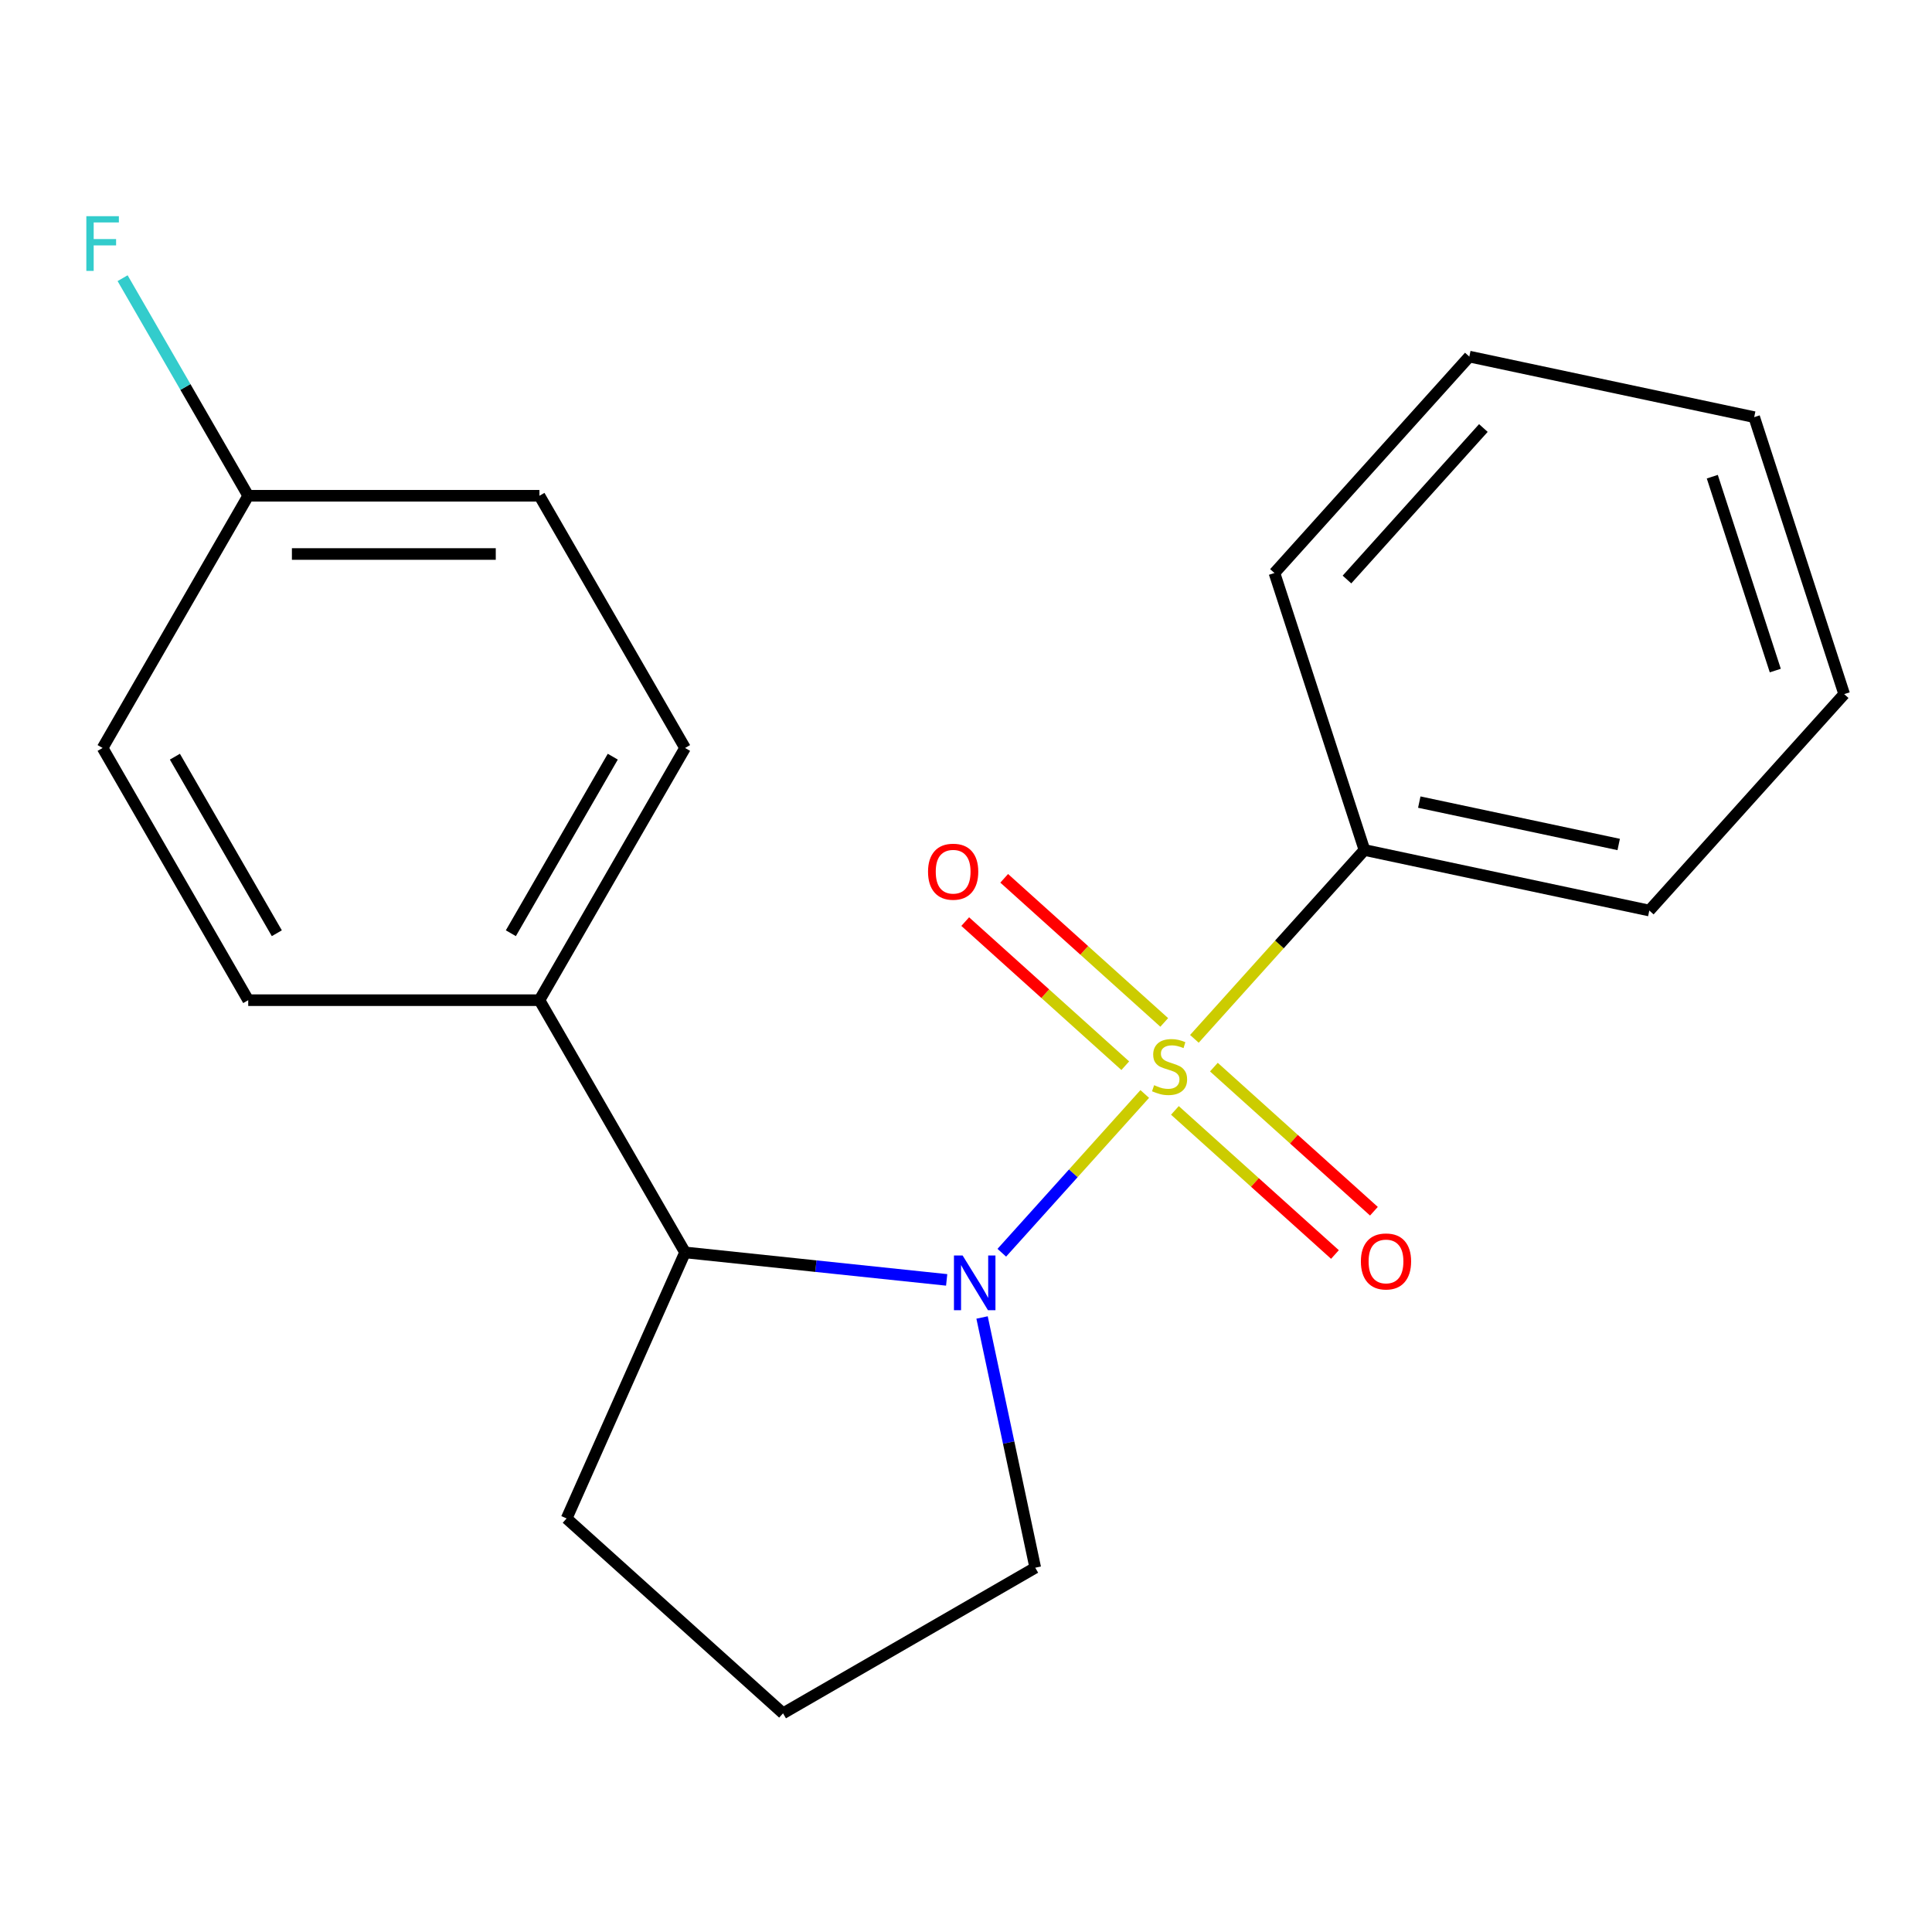 <?xml version='1.0' encoding='iso-8859-1'?>
<svg version='1.1' baseProfile='full'
              xmlns='http://www.w3.org/2000/svg'
                      xmlns:rdkit='http://www.rdkit.org/xml'
                      xmlns:xlink='http://www.w3.org/1999/xlink'
                  xml:space='preserve'
width='1000px' height='1000px' viewBox='0 0 1000 1000'>
<!-- END OF HEADER -->
<rect style='opacity:1.0;fill:#FFFFFF;stroke:none' width='1000' height='1000' x='0' y='0'> </rect>
<path class='bond-0' d='M 592.521,566.244 L 555.527,607.33' style='fill:none;fill-rule:evenodd;stroke:#CCCC00;stroke-width:6px;stroke-linecap:butt;stroke-linejoin:miter;stroke-opacity:1' />
<path class='bond-0' d='M 555.527,607.33 L 518.532,648.416' style='fill:none;fill-rule:evenodd;stroke:#0000FF;stroke-width:6px;stroke-linecap:butt;stroke-linejoin:miter;stroke-opacity:1' />
<path class='bond-2' d='M 602.607,529.203 L 561.188,491.91' style='fill:none;fill-rule:evenodd;stroke:#CCCC00;stroke-width:6px;stroke-linecap:butt;stroke-linejoin:miter;stroke-opacity:1' />
<path class='bond-2' d='M 561.188,491.91 L 519.77,454.616' style='fill:none;fill-rule:evenodd;stroke:#FF0000;stroke-width:6px;stroke-linecap:butt;stroke-linejoin:miter;stroke-opacity:1' />
<path class='bond-2' d='M 582.434,551.607 L 541.015,514.314' style='fill:none;fill-rule:evenodd;stroke:#CCCC00;stroke-width:6px;stroke-linecap:butt;stroke-linejoin:miter;stroke-opacity:1' />
<path class='bond-2' d='M 541.015,514.314 L 499.597,477.02' style='fill:none;fill-rule:evenodd;stroke:#FF0000;stroke-width:6px;stroke-linecap:butt;stroke-linejoin:miter;stroke-opacity:1' />
<path class='bond-3' d='M 608.131,574.745 L 649.55,612.039' style='fill:none;fill-rule:evenodd;stroke:#CCCC00;stroke-width:6px;stroke-linecap:butt;stroke-linejoin:miter;stroke-opacity:1' />
<path class='bond-3' d='M 649.55,612.039 L 690.968,649.332' style='fill:none;fill-rule:evenodd;stroke:#FF0000;stroke-width:6px;stroke-linecap:butt;stroke-linejoin:miter;stroke-opacity:1' />
<path class='bond-3' d='M 628.304,552.341 L 669.723,589.634' style='fill:none;fill-rule:evenodd;stroke:#CCCC00;stroke-width:6px;stroke-linecap:butt;stroke-linejoin:miter;stroke-opacity:1' />
<path class='bond-3' d='M 669.723,589.634 L 711.141,626.928' style='fill:none;fill-rule:evenodd;stroke:#FF0000;stroke-width:6px;stroke-linecap:butt;stroke-linejoin:miter;stroke-opacity:1' />
<path class='bond-4' d='M 618.218,537.704 L 662.226,488.828' style='fill:none;fill-rule:evenodd;stroke:#CCCC00;stroke-width:6px;stroke-linecap:butt;stroke-linejoin:miter;stroke-opacity:1' />
<path class='bond-4' d='M 662.226,488.828 L 706.234,439.952' style='fill:none;fill-rule:evenodd;stroke:#000000;stroke-width:6px;stroke-linecap:butt;stroke-linejoin:miter;stroke-opacity:1' />
<path class='bond-1' d='M 489.996,662.471 L 422.292,655.355' style='fill:none;fill-rule:evenodd;stroke:#0000FF;stroke-width:6px;stroke-linecap:butt;stroke-linejoin:miter;stroke-opacity:1' />
<path class='bond-1' d='M 422.292,655.355 L 354.589,648.239' style='fill:none;fill-rule:evenodd;stroke:#000000;stroke-width:6px;stroke-linecap:butt;stroke-linejoin:miter;stroke-opacity:1' />
<path class='bond-8' d='M 508.315,681.925 L 522.08,746.683' style='fill:none;fill-rule:evenodd;stroke:#0000FF;stroke-width:6px;stroke-linecap:butt;stroke-linejoin:miter;stroke-opacity:1' />
<path class='bond-8' d='M 522.08,746.683 L 535.845,811.442' style='fill:none;fill-rule:evenodd;stroke:#000000;stroke-width:6px;stroke-linecap:butt;stroke-linejoin:miter;stroke-opacity:1' />
<path class='bond-5' d='M 354.589,648.239 L 279.219,517.694' style='fill:none;fill-rule:evenodd;stroke:#000000;stroke-width:6px;stroke-linecap:butt;stroke-linejoin:miter;stroke-opacity:1' />
<path class='bond-13' d='M 354.589,648.239 L 293.278,785.948' style='fill:none;fill-rule:evenodd;stroke:#000000;stroke-width:6px;stroke-linecap:butt;stroke-linejoin:miter;stroke-opacity:1' />
<path class='bond-15' d='M 706.234,439.952 L 853.68,471.293' style='fill:none;fill-rule:evenodd;stroke:#000000;stroke-width:6px;stroke-linecap:butt;stroke-linejoin:miter;stroke-opacity:1' />
<path class='bond-15' d='M 734.619,415.164 L 837.832,437.102' style='fill:none;fill-rule:evenodd;stroke:#000000;stroke-width:6px;stroke-linecap:butt;stroke-linejoin:miter;stroke-opacity:1' />
<path class='bond-16' d='M 706.234,439.952 L 659.653,296.589' style='fill:none;fill-rule:evenodd;stroke:#000000;stroke-width:6px;stroke-linecap:butt;stroke-linejoin:miter;stroke-opacity:1' />
<path class='bond-6' d='M 279.219,517.694 L 354.589,387.149' style='fill:none;fill-rule:evenodd;stroke:#000000;stroke-width:6px;stroke-linecap:butt;stroke-linejoin:miter;stroke-opacity:1' />
<path class='bond-6' d='M 264.416,483.039 L 317.175,391.657' style='fill:none;fill-rule:evenodd;stroke:#000000;stroke-width:6px;stroke-linecap:butt;stroke-linejoin:miter;stroke-opacity:1' />
<path class='bond-7' d='M 279.219,517.694 L 128.479,517.694' style='fill:none;fill-rule:evenodd;stroke:#000000;stroke-width:6px;stroke-linecap:butt;stroke-linejoin:miter;stroke-opacity:1' />
<path class='bond-11' d='M 354.589,387.149 L 279.219,256.604' style='fill:none;fill-rule:evenodd;stroke:#000000;stroke-width:6px;stroke-linecap:butt;stroke-linejoin:miter;stroke-opacity:1' />
<path class='bond-10' d='M 128.479,517.694 L 53.109,387.149' style='fill:none;fill-rule:evenodd;stroke:#000000;stroke-width:6px;stroke-linecap:butt;stroke-linejoin:miter;stroke-opacity:1' />
<path class='bond-10' d='M 143.282,483.039 L 90.523,391.657' style='fill:none;fill-rule:evenodd;stroke:#000000;stroke-width:6px;stroke-linecap:butt;stroke-linejoin:miter;stroke-opacity:1' />
<path class='bond-14' d='M 535.845,811.442 L 405.3,886.813' style='fill:none;fill-rule:evenodd;stroke:#000000;stroke-width:6px;stroke-linecap:butt;stroke-linejoin:miter;stroke-opacity:1' />
<path class='bond-9' d='M 128.479,256.604 L 53.109,387.149' style='fill:none;fill-rule:evenodd;stroke:#000000;stroke-width:6px;stroke-linecap:butt;stroke-linejoin:miter;stroke-opacity:1' />
<path class='bond-12' d='M 128.479,256.604 L 95.969,200.296' style='fill:none;fill-rule:evenodd;stroke:#000000;stroke-width:6px;stroke-linecap:butt;stroke-linejoin:miter;stroke-opacity:1' />
<path class='bond-12' d='M 95.969,200.296 L 63.46,143.988' style='fill:none;fill-rule:evenodd;stroke:#33CCCC;stroke-width:6px;stroke-linecap:butt;stroke-linejoin:miter;stroke-opacity:1' />
<path class='bond-22' d='M 128.479,256.604 L 279.219,256.604' style='fill:none;fill-rule:evenodd;stroke:#000000;stroke-width:6px;stroke-linecap:butt;stroke-linejoin:miter;stroke-opacity:1' />
<path class='bond-22' d='M 151.09,286.752 L 256.608,286.752' style='fill:none;fill-rule:evenodd;stroke:#000000;stroke-width:6px;stroke-linecap:butt;stroke-linejoin:miter;stroke-opacity:1' />
<path class='bond-20' d='M 293.278,785.948 L 405.3,886.813' style='fill:none;fill-rule:evenodd;stroke:#000000;stroke-width:6px;stroke-linecap:butt;stroke-linejoin:miter;stroke-opacity:1' />
<path class='bond-17' d='M 853.68,471.293 L 954.545,359.271' style='fill:none;fill-rule:evenodd;stroke:#000000;stroke-width:6px;stroke-linecap:butt;stroke-linejoin:miter;stroke-opacity:1' />
<path class='bond-18' d='M 659.653,296.589 L 760.518,184.567' style='fill:none;fill-rule:evenodd;stroke:#000000;stroke-width:6px;stroke-linecap:butt;stroke-linejoin:miter;stroke-opacity:1' />
<path class='bond-18' d='M 697.187,299.959 L 767.792,221.544' style='fill:none;fill-rule:evenodd;stroke:#000000;stroke-width:6px;stroke-linecap:butt;stroke-linejoin:miter;stroke-opacity:1' />
<path class='bond-21' d='M 954.545,359.271 L 907.964,215.908' style='fill:none;fill-rule:evenodd;stroke:#000000;stroke-width:6px;stroke-linecap:butt;stroke-linejoin:miter;stroke-opacity:1' />
<path class='bond-21' d='M 918.886,347.083 L 886.279,246.729' style='fill:none;fill-rule:evenodd;stroke:#000000;stroke-width:6px;stroke-linecap:butt;stroke-linejoin:miter;stroke-opacity:1' />
<path class='bond-19' d='M 760.518,184.567 L 907.964,215.908' style='fill:none;fill-rule:evenodd;stroke:#000000;stroke-width:6px;stroke-linecap:butt;stroke-linejoin:miter;stroke-opacity:1' />
<path  class='atom-0' d='M 597.369 561.694
Q 597.689 561.814, 599.009 562.374
Q 600.329 562.934, 601.769 563.294
Q 603.249 563.614, 604.689 563.614
Q 607.369 563.614, 608.929 562.334
Q 610.489 561.014, 610.489 558.734
Q 610.489 557.174, 609.689 556.214
Q 608.929 555.254, 607.729 554.734
Q 606.529 554.214, 604.529 553.614
Q 602.009 552.854, 600.489 552.134
Q 599.009 551.414, 597.929 549.894
Q 596.889 548.374, 596.889 545.814
Q 596.889 542.254, 599.289 540.054
Q 601.729 537.854, 606.529 537.854
Q 609.809 537.854, 613.529 539.414
L 612.609 542.494
Q 609.209 541.094, 606.649 541.094
Q 603.889 541.094, 602.369 542.254
Q 600.849 543.374, 600.889 545.334
Q 600.889 546.854, 601.649 547.774
Q 602.449 548.694, 603.569 549.214
Q 604.729 549.734, 606.649 550.334
Q 609.209 551.134, 610.729 551.934
Q 612.249 552.734, 613.329 554.374
Q 614.449 555.974, 614.449 558.734
Q 614.449 562.654, 611.809 564.774
Q 609.209 566.854, 604.849 566.854
Q 602.329 566.854, 600.409 566.294
Q 598.529 565.774, 596.289 564.854
L 597.369 561.694
' fill='#CCCC00'/>
<path  class='atom-1' d='M 498.244 649.836
L 507.524 664.836
Q 508.444 666.316, 509.924 668.996
Q 511.404 671.676, 511.484 671.836
L 511.484 649.836
L 515.244 649.836
L 515.244 678.156
L 511.364 678.156
L 501.404 661.756
Q 500.244 659.836, 499.004 657.636
Q 497.804 655.436, 497.444 654.756
L 497.444 678.156
L 493.764 678.156
L 493.764 649.836
L 498.244 649.836
' fill='#0000FF'/>
<path  class='atom-3' d='M 480.347 451.189
Q 480.347 444.389, 483.707 440.589
Q 487.067 436.789, 493.347 436.789
Q 499.627 436.789, 502.987 440.589
Q 506.347 444.389, 506.347 451.189
Q 506.347 458.069, 502.947 461.989
Q 499.547 465.869, 493.347 465.869
Q 487.107 465.869, 483.707 461.989
Q 480.347 458.109, 480.347 451.189
M 493.347 462.669
Q 497.667 462.669, 499.987 459.789
Q 502.347 456.869, 502.347 451.189
Q 502.347 445.629, 499.987 442.829
Q 497.667 439.989, 493.347 439.989
Q 489.027 439.989, 486.667 442.789
Q 484.347 445.589, 484.347 451.189
Q 484.347 456.909, 486.667 459.789
Q 489.027 462.669, 493.347 462.669
' fill='#FF0000'/>
<path  class='atom-4' d='M 704.391 652.919
Q 704.391 646.119, 707.751 642.319
Q 711.111 638.519, 717.391 638.519
Q 723.671 638.519, 727.031 642.319
Q 730.391 646.119, 730.391 652.919
Q 730.391 659.799, 726.991 663.719
Q 723.591 667.599, 717.391 667.599
Q 711.151 667.599, 707.751 663.719
Q 704.391 659.839, 704.391 652.919
M 717.391 664.399
Q 721.711 664.399, 724.031 661.519
Q 726.391 658.599, 726.391 652.919
Q 726.391 647.359, 724.031 644.559
Q 721.711 641.719, 717.391 641.719
Q 713.071 641.719, 710.711 644.519
Q 708.391 647.319, 708.391 652.919
Q 708.391 658.639, 710.711 661.519
Q 713.071 664.399, 717.391 664.399
' fill='#FF0000'/>
<path  class='atom-13' d='M 44.689 111.899
L 61.529 111.899
L 61.529 115.139
L 48.489 115.139
L 48.489 123.739
L 60.089 123.739
L 60.089 127.019
L 48.489 127.019
L 48.489 140.219
L 44.689 140.219
L 44.689 111.899
' fill='#33CCCC'/>
</svg>
